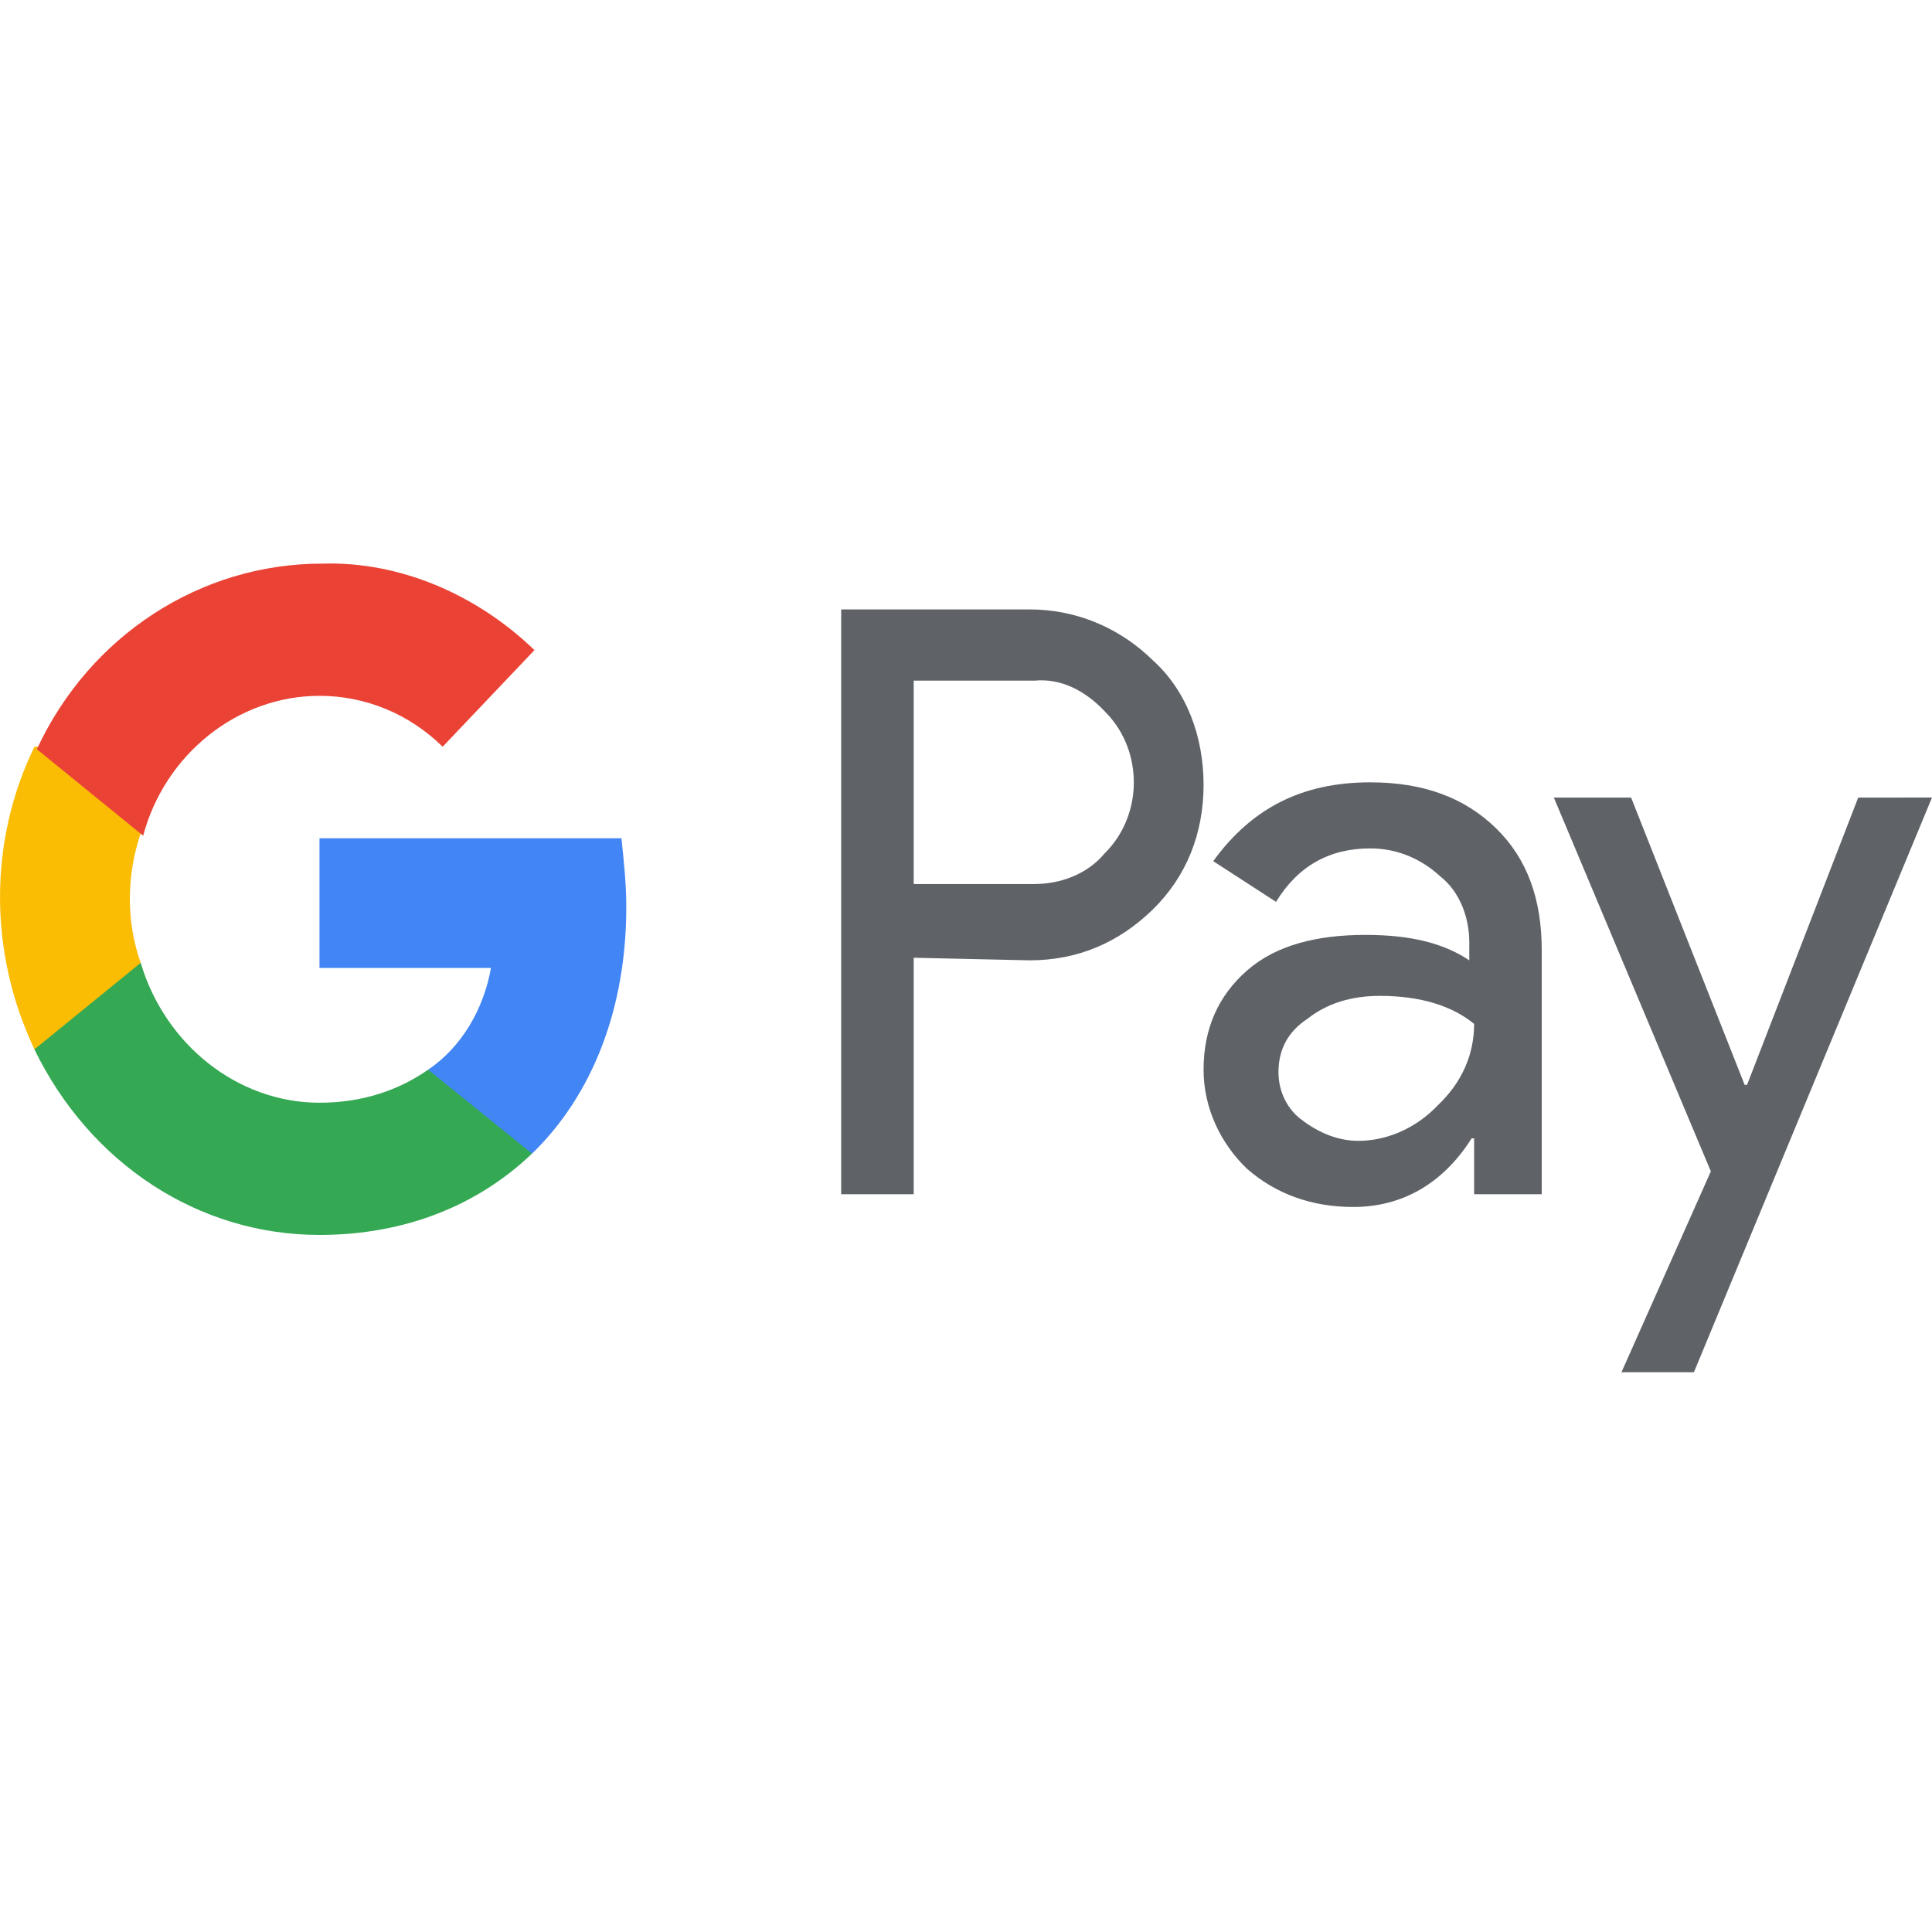<svg width="30" height="30" viewBox="0 0 30 30" fill="none" xmlns="http://www.w3.org/2000/svg">
<path fill-rule="evenodd" clip-rule="evenodd" d="M25.328 12.385L27.091 16.846H27.128L28.854 12.385L30 12.384L26.303 21.308H25.178L26.566 18.189L24.128 12.385H25.328ZM21.277 12.148C22.102 12.148 22.74 12.385 23.227 12.858C23.715 13.332 23.94 13.964 23.94 14.754V18.544H22.89V17.676H22.852C22.402 18.386 21.765 18.742 21.014 18.742C20.377 18.742 19.814 18.544 19.364 18.149C18.951 17.755 18.689 17.202 18.689 16.61C18.689 15.978 18.914 15.464 19.364 15.07C19.814 14.675 20.452 14.517 21.202 14.517C21.877 14.517 22.402 14.635 22.815 14.912V14.635C22.815 14.267 22.684 13.898 22.423 13.658L22.365 13.609C22.065 13.332 21.69 13.174 21.277 13.174C20.639 13.174 20.152 13.451 19.814 14.004L18.839 13.372C19.439 12.543 20.227 12.148 21.277 12.148ZM15.988 9.463C16.661 9.463 17.301 9.709 17.812 10.169L17.901 10.253C18.426 10.726 18.689 11.437 18.689 12.187C18.689 12.938 18.426 13.609 17.901 14.122C17.376 14.635 16.738 14.912 15.988 14.912L14.188 14.872V18.544H13.062V9.463H15.988ZM21.427 15.464C20.977 15.464 20.602 15.583 20.302 15.82C20.002 16.017 19.852 16.294 19.852 16.649C19.852 16.965 20.002 17.241 20.227 17.399C20.489 17.597 20.789 17.715 21.089 17.715C21.509 17.715 21.93 17.543 22.258 17.231L22.327 17.162C22.702 16.807 22.89 16.373 22.89 15.899C22.552 15.622 22.065 15.464 21.427 15.464ZM16.063 10.569H14.188V13.727H16.063C16.476 13.727 16.888 13.569 17.151 13.253C17.751 12.661 17.751 11.674 17.189 11.082L17.151 11.042C16.851 10.726 16.476 10.529 16.063 10.569Z" fill="#5F6368"/>
<path fill-rule="evenodd" clip-rule="evenodd" d="M9.725 14.083C9.725 13.727 9.687 13.372 9.65 13.017H4.961V15.03H7.624C7.512 15.662 7.174 16.254 6.649 16.61V17.913H8.262C9.199 17.004 9.725 15.662 9.725 14.083Z" fill="#4285F4"/>
<path fill-rule="evenodd" clip-rule="evenodd" d="M4.96 19.176C6.311 19.176 7.436 18.702 8.261 17.913L6.648 16.61C6.198 16.925 5.635 17.123 4.96 17.123C3.685 17.123 2.56 16.215 2.185 14.951H0.534V16.294C1.397 18.07 3.085 19.176 4.96 19.176Z" fill="#34A853"/>
<path fill-rule="evenodd" clip-rule="evenodd" d="M2.185 14.951C1.96 14.319 1.96 13.609 2.185 12.937V11.595H0.535C-0.178 13.056 -0.178 14.793 0.535 16.294L2.185 14.951Z" fill="#FBBC04"/>
<path fill-rule="evenodd" clip-rule="evenodd" d="M4.961 10.805C5.673 10.805 6.349 11.082 6.874 11.595L8.299 10.095C7.399 9.226 6.199 8.713 4.998 8.752C3.123 8.752 1.397 9.858 0.572 11.634L2.223 12.977C2.56 11.713 3.686 10.805 4.961 10.805Z" fill="#EA4335"/>
</svg>
